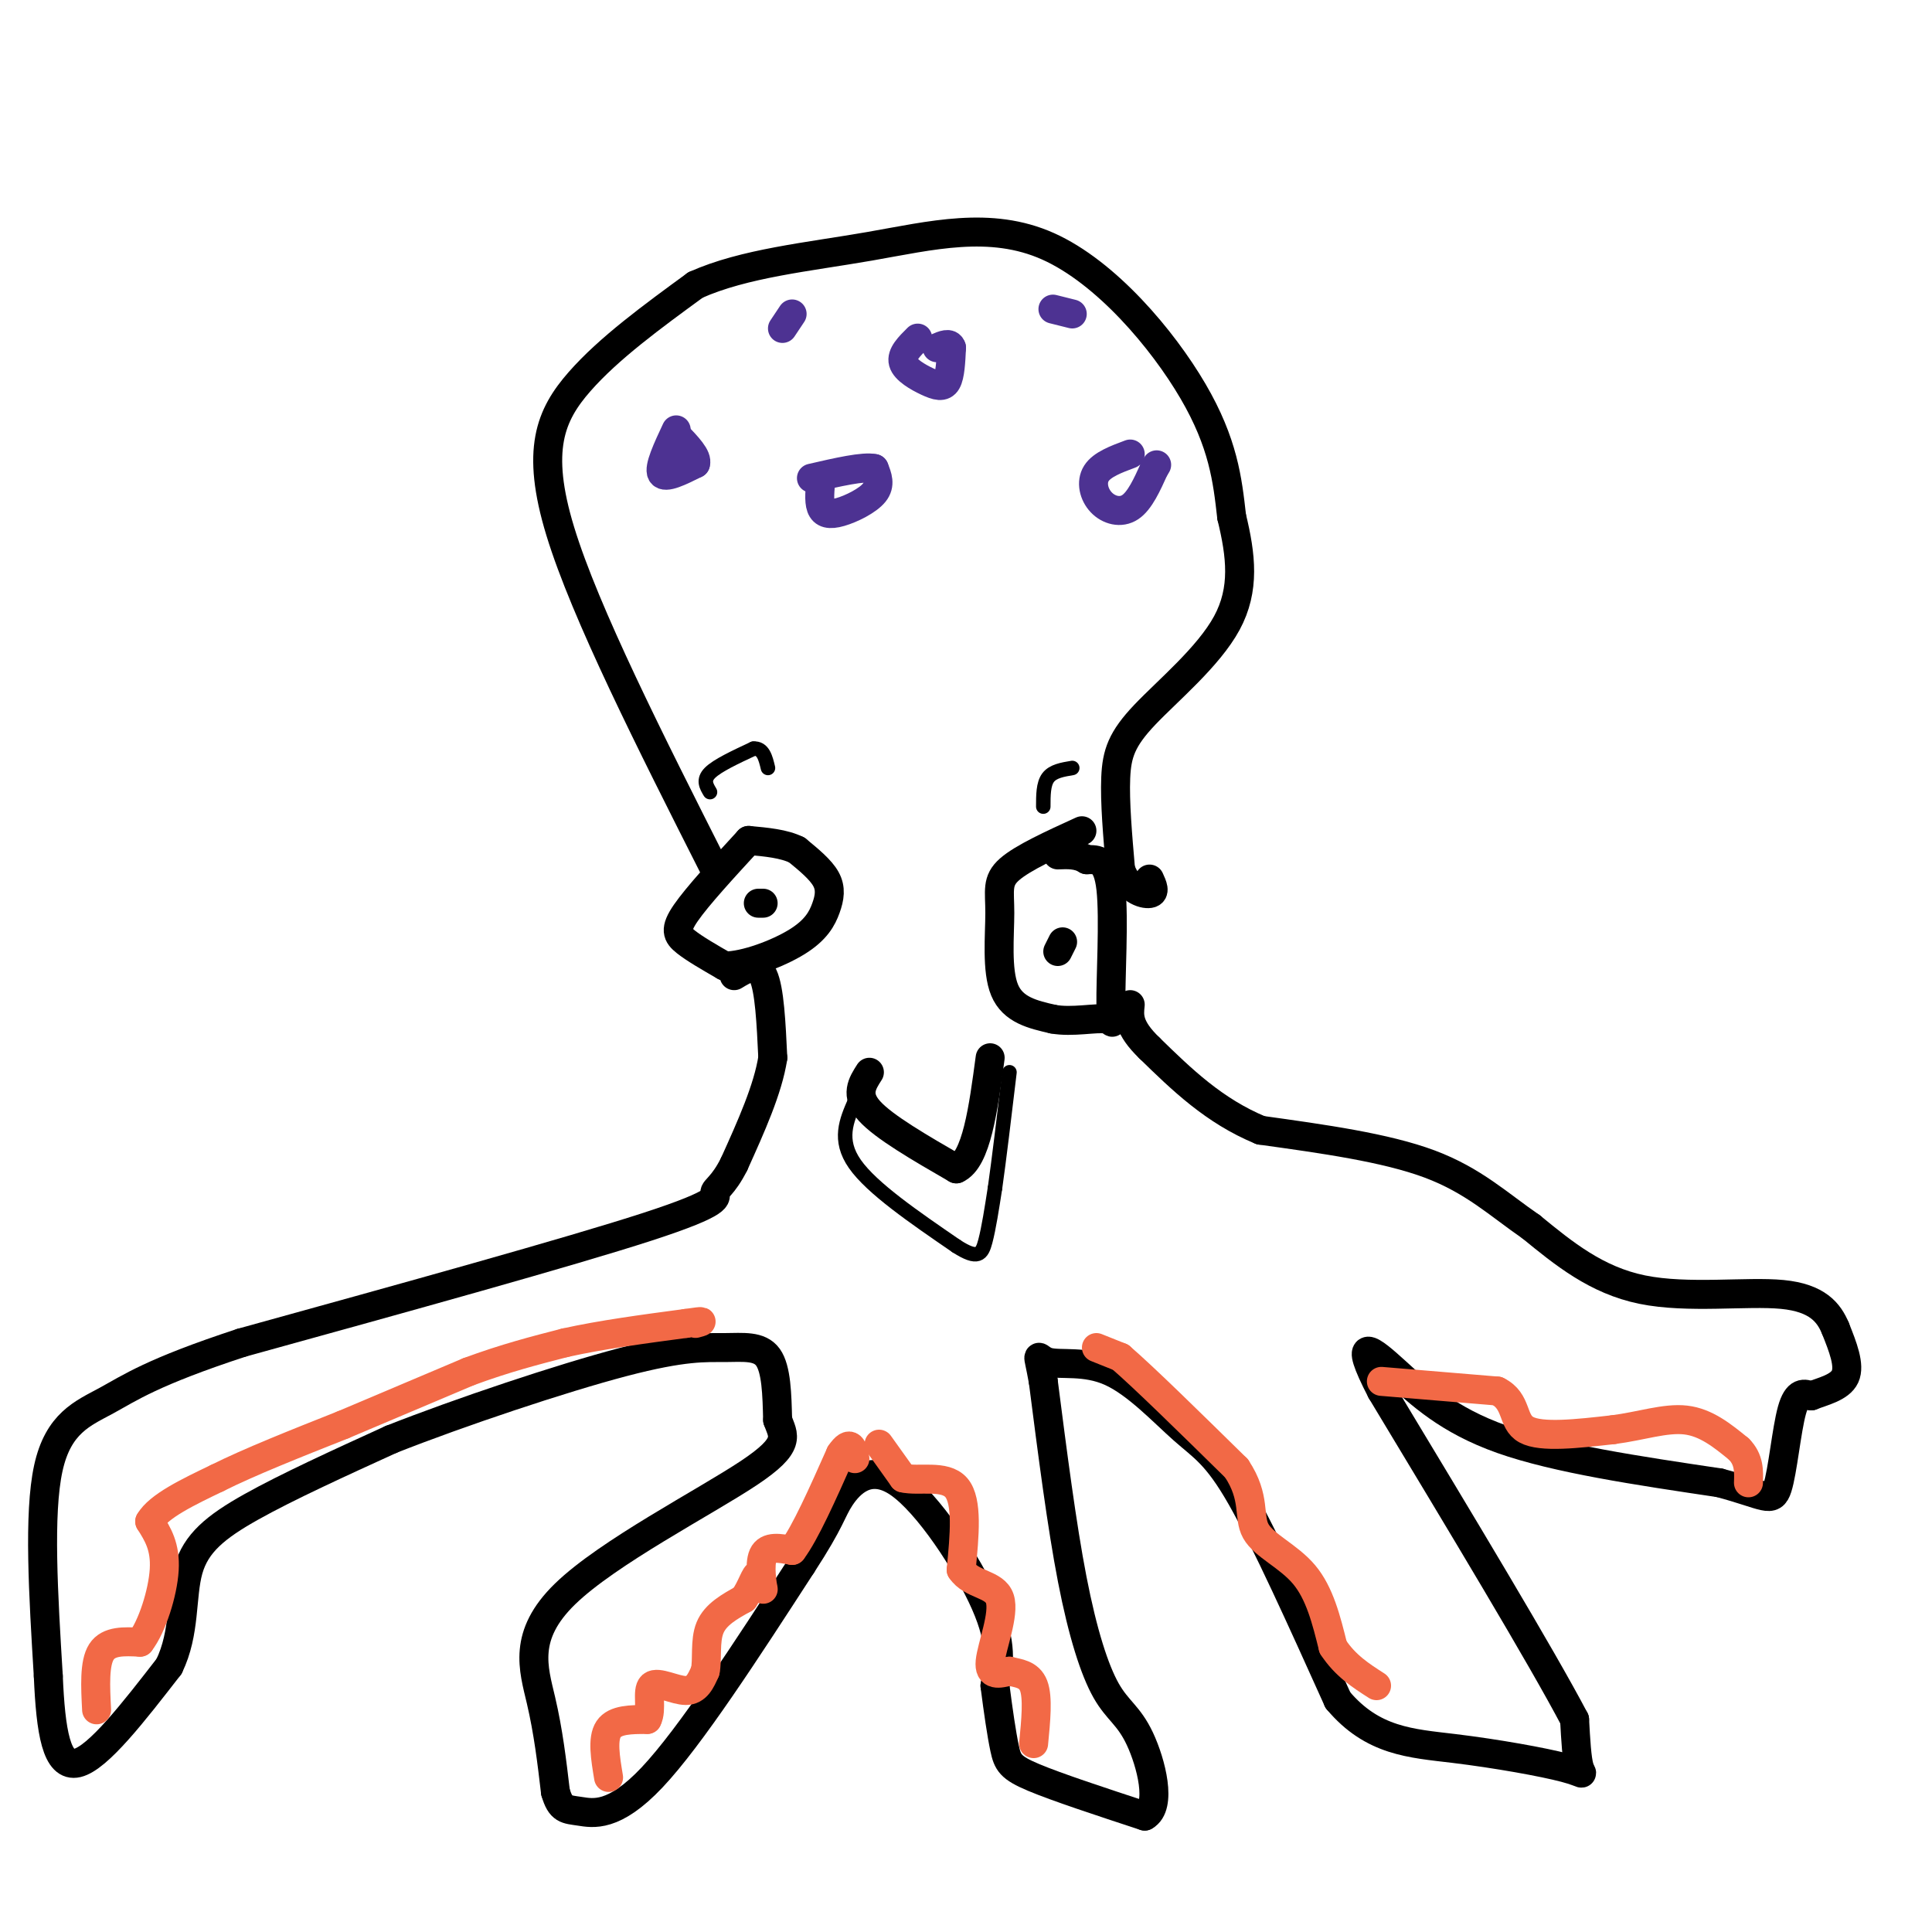 <svg viewBox='0 0 400 400' version='1.1' xmlns='http://www.w3.org/2000/svg' xmlns:xlink='http://www.w3.org/1999/xlink'><g fill='none' stroke='rgb(0,0,0)' stroke-width='6' stroke-linecap='round' stroke-linejoin='round'><path d='M148,180c-13.422,-26.556 -26.844,-53.111 -32,-70c-5.156,-16.889 -2.044,-24.111 4,-31c6.044,-6.889 15.022,-13.444 24,-20'/><path d='M144,59c10.077,-4.510 23.268,-5.786 36,-8c12.732,-2.214 25.005,-5.365 37,0c11.995,5.365 23.713,19.247 30,30c6.287,10.753 7.144,18.376 8,26'/><path d='M255,107c1.943,8.000 2.799,15.000 -1,22c-3.799,7.000 -12.254,14.000 -17,19c-4.746,5.000 -5.785,8.000 -6,13c-0.215,5.000 0.392,12.000 1,19'/><path d='M232,180c1.489,4.200 4.711,5.200 6,5c1.289,-0.200 0.644,-1.600 0,-3'/><path d='M155,174c-5.311,5.778 -10.622,11.556 -13,15c-2.378,3.444 -1.822,4.556 0,6c1.822,1.444 4.911,3.222 8,5'/><path d='M150,200c4.290,-0.011 11.016,-2.539 15,-5c3.984,-2.461 5.226,-4.855 6,-7c0.774,-2.145 1.078,-4.041 0,-6c-1.078,-1.959 -3.539,-3.979 -6,-6'/><path d='M165,176c-2.667,-1.333 -6.333,-1.667 -10,-2'/><path d='M224,172c-6.143,2.804 -12.286,5.607 -15,8c-2.714,2.393 -2.000,4.375 -2,9c0.000,4.625 -0.714,11.893 1,16c1.714,4.107 5.857,5.054 10,6'/><path d='M218,211c3.994,0.746 8.978,-0.388 11,0c2.022,0.388 1.083,2.297 1,-3c-0.083,-5.297 0.691,-17.799 0,-24c-0.691,-6.201 -2.845,-6.100 -5,-6'/><path d='M225,178c-1.833,-1.167 -3.917,-1.083 -6,-1'/><path d='M158,187c0.000,0.000 -1.000,0.000 -1,0'/><path d='M220,195c0.000,0.000 -1.000,2.000 -1,2'/><path d='M152,202c2.333,-1.417 4.667,-2.833 6,0c1.333,2.833 1.667,9.917 2,17'/><path d='M160,219c-1.000,6.500 -4.500,14.250 -8,22'/><path d='M152,241c-2.310,4.631 -4.083,5.208 -4,6c0.083,0.792 2.024,1.798 -14,7c-16.024,5.202 -50.012,14.601 -84,24'/><path d='M50,278c-18.619,6.107 -23.167,9.375 -28,12c-4.833,2.625 -9.952,4.607 -12,14c-2.048,9.393 -1.024,26.196 0,43'/><path d='M10,347c0.489,11.578 1.711,19.022 6,18c4.289,-1.022 11.644,-10.511 19,-20'/><path d='M35,345c3.417,-7.012 2.458,-14.542 4,-20c1.542,-5.458 5.583,-8.845 13,-13c7.417,-4.155 18.208,-9.077 29,-14'/><path d='M81,298c14.222,-5.617 35.276,-12.660 48,-16c12.724,-3.340 17.118,-2.976 21,-3c3.882,-0.024 7.252,-0.435 9,2c1.748,2.435 1.874,7.718 2,13'/><path d='M161,294c1.164,3.278 3.075,4.971 -6,11c-9.075,6.029 -29.136,16.392 -38,25c-8.864,8.608 -6.533,15.459 -5,22c1.533,6.541 2.266,12.770 3,19'/><path d='M115,371c1.071,3.738 2.250,3.583 5,4c2.750,0.417 7.071,1.405 15,-7c7.929,-8.405 19.464,-26.202 31,-44'/><path d='M166,324c6.161,-9.451 6.064,-11.080 8,-14c1.936,-2.920 5.906,-7.132 12,-3c6.094,4.132 14.313,16.609 18,25c3.687,8.391 2.844,12.695 2,17'/><path d='M206,349c0.679,5.310 1.375,10.083 2,13c0.625,2.917 1.179,3.976 6,6c4.821,2.024 13.911,5.012 23,8'/><path d='M237,376c3.663,-2.016 1.322,-11.056 -1,-16c-2.322,-4.944 -4.625,-5.793 -7,-10c-2.375,-4.207 -4.821,-11.774 -7,-23c-2.179,-11.226 -4.089,-26.113 -6,-41'/><path d='M216,286c-1.281,-7.199 -1.484,-4.697 1,-4c2.484,0.697 7.656,-0.411 13,2c5.344,2.411 10.862,8.341 15,12c4.138,3.659 6.897,5.045 12,14c5.103,8.955 12.552,25.477 20,42'/><path d='M277,352c7.187,8.552 15.153,8.931 24,10c8.847,1.069 18.574,2.826 23,4c4.426,1.174 3.550,1.764 3,0c-0.550,-1.764 -0.775,-5.882 -1,-10'/><path d='M326,356c-6.833,-13.000 -23.417,-40.500 -40,-68'/><path d='M286,288c-6.286,-12.155 -2.000,-8.542 3,-4c5.000,4.542 10.714,10.012 22,14c11.286,3.988 28.143,6.494 45,9'/><path d='M356,307c9.548,2.536 10.917,4.375 12,1c1.083,-3.375 1.881,-11.964 3,-16c1.119,-4.036 2.560,-3.518 4,-3'/><path d='M375,289c2.267,-0.911 5.933,-1.689 7,-4c1.067,-2.311 -0.467,-6.156 -2,-10'/><path d='M380,275c-1.345,-3.226 -3.708,-6.292 -11,-7c-7.292,-0.708 -19.512,0.940 -29,-1c-9.488,-1.940 -16.244,-7.470 -23,-13'/><path d='M317,254c-6.689,-4.600 -11.911,-9.600 -21,-13c-9.089,-3.400 -22.044,-5.200 -35,-7'/><path d='M261,234c-9.667,-4.000 -16.333,-10.500 -23,-17'/><path d='M238,217c-4.500,-4.333 -4.250,-6.667 -4,-9'/><path d='M180,222c-1.500,2.333 -3.000,4.667 0,8c3.000,3.333 10.500,7.667 18,12'/><path d='M198,242c4.167,-1.833 5.583,-12.417 7,-23'/></g>
<g fill='none' stroke='rgb(0,0,0)' stroke-width='3' stroke-linecap='round' stroke-linejoin='round'><path d='M177,228c-1.750,4.000 -3.500,8.000 0,13c3.500,5.000 12.250,11.000 21,17'/><path d='M198,258c4.511,2.911 5.289,1.689 6,-1c0.711,-2.689 1.356,-6.844 2,-11'/><path d='M206,246c0.833,-5.833 1.917,-14.917 3,-24'/><path d='M147,164c-0.750,-1.250 -1.500,-2.500 0,-4c1.500,-1.500 5.250,-3.250 9,-5'/><path d='M156,155c2.000,-0.167 2.500,1.917 3,4'/><path d='M216,167c0.000,-2.333 0.000,-4.667 1,-6c1.000,-1.333 3.000,-1.667 5,-2'/></g>
<g fill='none' stroke='rgb(77,50,146)' stroke-width='6' stroke-linecap='round' stroke-linejoin='round'><path d='M140,89c-1.833,3.917 -3.667,7.833 -3,9c0.667,1.167 3.833,-0.417 7,-2'/><path d='M144,96c0.500,-1.333 -1.750,-3.667 -4,-6'/><path d='M190,70c-1.720,1.702 -3.440,3.405 -3,5c0.440,1.595 3.042,3.083 5,4c1.958,0.917 3.274,1.262 4,0c0.726,-1.262 0.863,-4.131 1,-7'/><path d='M197,72c-0.333,-1.167 -1.667,-0.583 -3,0'/><path d='M234,94c-2.923,1.089 -5.845,2.179 -7,4c-1.155,1.821 -0.542,4.375 1,6c1.542,1.625 4.012,2.321 6,1c1.988,-1.321 3.494,-4.661 5,-8'/><path d='M239,97c0.833,-1.333 0.417,-0.667 0,0'/><path d='M170,99c-0.244,2.333 -0.488,4.667 0,6c0.488,1.333 1.708,1.667 4,1c2.292,-0.667 5.655,-2.333 7,-4c1.345,-1.667 0.673,-3.333 0,-5'/><path d='M181,97c-2.167,-0.500 -7.583,0.750 -13,2'/><path d='M164,65c0.000,0.000 -2.000,3.000 -2,3'/><path d='M218,64c0.000,0.000 4.000,1.000 4,1'/></g>
<g fill='none' stroke='rgb(242,105,70)' stroke-width='6' stroke-linecap='round' stroke-linejoin='round'><path d='M20,354c-0.250,-4.833 -0.500,-9.667 1,-12c1.500,-2.333 4.750,-2.167 8,-2'/><path d='M29,340c2.489,-3.200 4.711,-10.200 5,-15c0.289,-4.800 -1.356,-7.400 -3,-10'/><path d='M31,315c1.833,-3.167 7.917,-6.083 14,-9'/><path d='M45,306c6.667,-3.333 16.333,-7.167 26,-11'/><path d='M71,295c8.667,-3.667 17.333,-7.333 26,-11'/><path d='M97,284c7.667,-2.833 13.833,-4.417 20,-6'/><path d='M117,278c7.500,-1.667 16.250,-2.833 25,-4'/><path d='M142,274c4.500,-0.667 3.250,-0.333 2,0'/><path d='M126,368c-0.667,-4.000 -1.333,-8.000 0,-10c1.333,-2.000 4.667,-2.000 8,-2'/><path d='M134,356c1.095,-2.000 -0.167,-6.000 1,-7c1.167,-1.000 4.762,1.000 7,1c2.238,0.000 3.119,-2.000 4,-4'/><path d='M146,346c0.533,-2.356 -0.133,-6.244 1,-9c1.133,-2.756 4.067,-4.378 7,-6'/><path d='M154,331c1.683,-2.351 2.389,-5.228 3,-5c0.611,0.228 1.126,3.561 1,3c-0.126,-0.561 -0.893,-5.018 0,-7c0.893,-1.982 3.447,-1.491 6,-1'/><path d='M164,321c2.667,-3.500 6.333,-11.750 10,-20'/><path d='M174,301c2.167,-3.167 2.583,-1.083 3,1'/><path d='M182,299c0.000,0.000 5.000,7.000 5,7'/><path d='M187,306c3.178,0.778 8.622,-0.778 11,2c2.378,2.778 1.689,9.889 1,17'/><path d='M199,325c2.131,3.238 6.958,2.833 8,6c1.042,3.167 -1.702,9.905 -2,13c-0.298,3.095 1.851,2.548 4,2'/><path d='M209,346c1.733,0.444 4.067,0.556 5,3c0.933,2.444 0.467,7.222 0,12'/><path d='M227,279c0.000,0.000 5.000,2.000 5,2'/><path d='M232,281c4.833,4.167 14.417,13.583 24,23'/><path d='M256,304c4.095,6.143 2.333,10.000 4,13c1.667,3.000 6.762,5.143 10,9c3.238,3.857 4.619,9.429 6,15'/><path d='M276,341c2.500,3.833 5.750,5.917 9,8'/><path d='M286,286c0.000,0.000 24.000,2.000 24,2'/><path d='M310,288c4.267,2.089 2.933,6.311 6,8c3.067,1.689 10.533,0.844 18,0'/><path d='M334,296c5.644,-0.711 10.756,-2.489 15,-2c4.244,0.489 7.622,3.244 11,6'/><path d='M360,300c2.167,2.167 2.083,4.583 2,7'/></g>
</svg>
